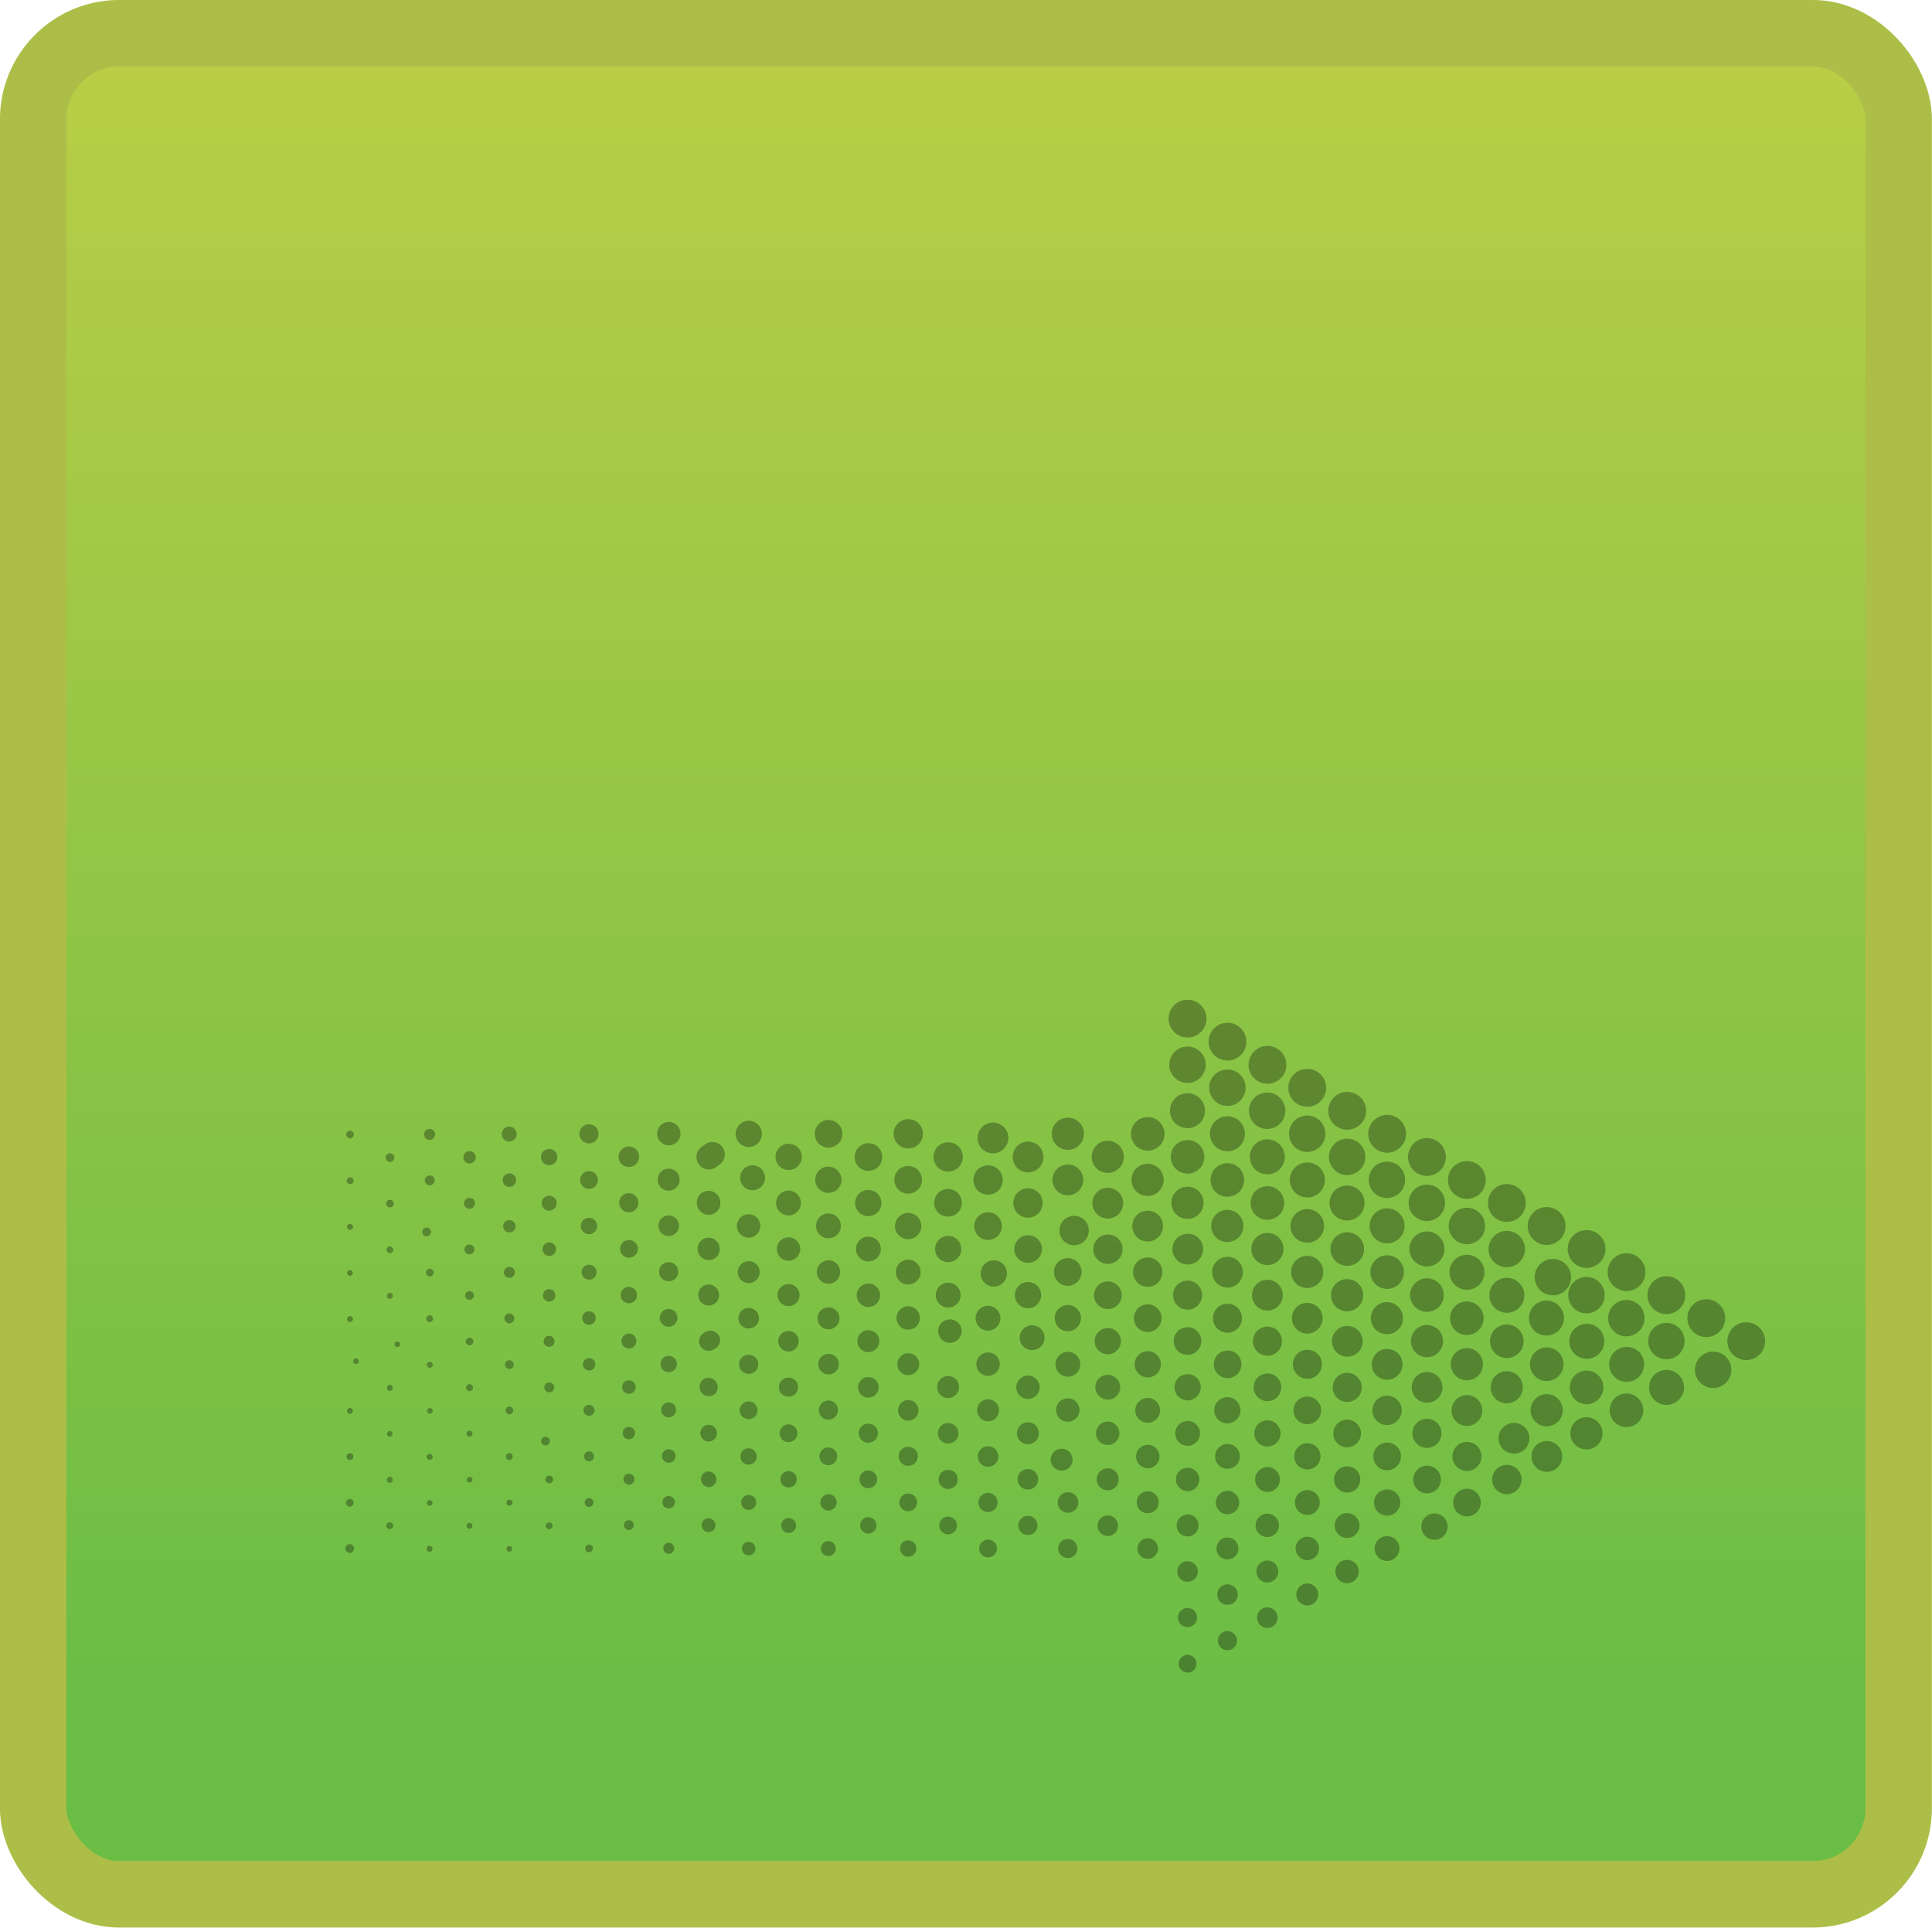 <svg xmlns="http://www.w3.org/2000/svg" xmlns:xlink="http://www.w3.org/1999/xlink" viewBox="0 0 136.87 136.57"><defs><linearGradient id="a" x1="69.09" y1="5.6" x2="69.09" y2="137.46" gradientTransform="matrix(1, 0, 0, -1, -0.65, 139.82)" gradientUnits="userSpaceOnUse"><stop offset="0.1" stop-color="#6abd45"/><stop offset="1" stop-color="#bbce46"/></linearGradient></defs><title>block-l1</title><rect x="2.35" y="2.35" width="132.16" height="131.86" rx="6.1" ry="6.1" style="stroke:#adbe48;stroke-width:4.707px;fill:url(#a)"/><g style="opacity:0.31"><circle cx="50.86" cy="82.15" r="0.88" transform="translate(-35.73 126.11) rotate(-85.42)"/><circle cx="50.86" cy="85.41" r="0.83" transform="translate(-39.62 127.82) rotate(-84.59)"/><circle cx="50.86" cy="88.68" r="0.78" transform="translate(-43.55 129.24) rotate(-83.65)"/><circle cx="50.86" cy="91.94" r="0.73" transform="translate(-47.51 130.38) rotate(-82.61)"/><circle cx="50.86" cy="95.2" r="0.68" transform="translate(-51.54 131.06) rotate(-81.39)"/><circle cx="50.86" cy="98.47" r="0.63" transform="translate(-55.59 131.28) rotate(-80)"/><circle cx="50.86" cy="101.73" r="0.58" transform="translate(-59.7 130.82) rotate(-78.35)"/><circle cx="50.86" cy="105" r="0.53" transform="translate(-63.81 129.53) rotate(-76.38)"/><circle cx="50.86" cy="108.26" r="0.48" transform="translate(-67.87 127.2) rotate(-74.04)"/><circle cx="53.69" cy="80.52" r="0.93" transform="translate(-30.89 128.51) rotate(-86.16)"/><circle cx="53.69" cy="83.78" r="0.88" transform="matrix(0.08, -1, 1, 0.08, -34.76, 130.43)"/><circle cx="53.69" cy="87.04" r="0.83" transform="translate(-38.68 132.1) rotate(-84.59)"/><circle cx="53.69" cy="90.31" r="0.78" transform="translate(-42.65 133.5) rotate(-83.65)"/><circle cx="53.69" cy="93.57" r="0.73" transform="translate(-46.68 134.55) rotate(-82.58)"/><circle cx="53.69" cy="96.84" r="0.68" transform="translate(-50.73 135.3) rotate(-81.42)"/><circle cx="53.69" cy="100.1" r="0.63" transform="translate(-54.87 135.41) rotate(-80)"/><circle cx="53.69" cy="103.36" r="0.58" transform="translate(-59.04 134.9) rotate(-78.35)"/><circle cx="53.69" cy="106.63" r="0.53" transform="translate(-63.23 133.54) rotate(-76.39)"/><circle cx="53.69" cy="109.89" r="0.48" transform="translate(-67.37 131.18) rotate(-74.07)"/><circle cx="56.52" cy="82.15" r="0.93" transform="translate(-29.89 132.84) rotate(-86.15)"/><circle cx="56.52" cy="85.41" r="0.88" transform="translate(-33.79 134.75) rotate(-85.42)"/><circle cx="56.52" cy="88.68" r="0.83" transform="translate(-37.75 136.4) rotate(-84.59)"/><circle cx="56.52" cy="91.94" r="0.78" transform="translate(-41.74 137.81) rotate(-83.68)"/><circle cx="56.52" cy="95.2" r="0.73" transform="translate(-45.82 138.83) rotate(-82.61)"/><circle cx="56.52" cy="98.47" r="0.68" transform="translate(-49.96 139.42) rotate(-81.39)"/><circle cx="56.52" cy="101.73" r="0.63" transform="translate(-54.16 139.48) rotate(-79.97)"/><circle cx="56.52" cy="105" r="0.58" transform="translate(-58.39 138.94) rotate(-78.34)"/><circle cx="56.52" cy="108.26" r="0.53" transform="translate(-62.64 137.58) rotate(-76.41)"/><circle cx="59.35" cy="80.52" r="0.98" transform="translate(-25.01 135.09) rotate(-86.8)"/><circle cx="59.35" cy="83.78" r="0.93" transform="translate(-28.9 137.16) rotate(-86.14)"/><circle cx="59.35" cy="87.04" r="0.88" transform="translate(-32.83 139.03) rotate(-85.4)"/><circle cx="59.35" cy="90.31" r="0.83" transform="translate(-36.8 140.71) rotate(-84.6)"/><circle cx="59.34" cy="93.57" r="0.78" transform="translate(-40.84 142.08) rotate(-83.68)"/><circle cx="59.35" cy="96.84" r="0.73" transform="translate(-44.97 143.05) rotate(-82.61)"/><circle cx="59.35" cy="100.1" r="0.68" transform="translate(-49.17 143.6) rotate(-81.39)"/><circle cx="59.34" cy="103.36" r="0.63" transform="translate(-53.42 143.65) rotate(-79.99)"/><circle cx="59.35" cy="106.63" r="0.58" transform="translate(-57.75 142.96) rotate(-78.31)"/><circle cx="59.34" cy="109.89" r="0.53" transform="translate(-62.08 141.55) rotate(-76.4)"/><circle cx="62.17" cy="82.15" r="0.98" transform="translate(-23.97 139.46) rotate(-86.8)"/><circle cx="62.17" cy="85.41" r="0.93" transform="translate(-27.88 141.53) rotate(-86.15)"/><circle cx="62.17" cy="88.68" r="0.88" transform="translate(-31.86 143.35) rotate(-85.4)"/><circle cx="62.17" cy="91.94" r="0.83" transform="translate(-35.87 144.99) rotate(-84.59)"/><circle cx="62.17" cy="95.2" r="0.78" transform="translate(-39.95 146.33) rotate(-83.68)"/><circle cx="62.17" cy="98.47" r="0.73" transform="translate(-44.14 147.26) rotate(-82.6)"/><circle cx="62.17" cy="101.73" r="0.68" transform="translate(-48.36 147.82) rotate(-81.41)"/><circle cx="62.17" cy="105" r="0.63" transform="translate(-52.68 147.82) rotate(-80.01)"/><circle cx="62.17" cy="108.26" r="0.58" transform="translate(-57.07 147.1) rotate(-78.35)"/><circle cx="65" cy="80.52" r="1.04" transform="translate(-19.04 141.61) rotate(-87.4)"/><circle cx="65" cy="83.78" r="0.98" transform="translate(-22.92 143.84) rotate(-86.82)"/><circle cx="65" cy="87.04" r="0.93" transform="translate(-26.86 145.89) rotate(-86.16)"/><circle cx="65" cy="90.31" r="0.88" transform="translate(-30.88 147.69) rotate(-85.41)"/><circle cx="65" cy="93.57" r="0.83" transform="translate(-34.92 149.3) rotate(-84.61)"/><circle cx="65" cy="96.84" r="0.78" transform="translate(-39.09 150.54) rotate(-83.65)"/><circle cx="65" cy="100.1" r="0.73" transform="translate(-43.31 151.45) rotate(-82.58)"/><circle cx="65" cy="103.37" r="0.68" transform="translate(-47.59 151.97) rotate(-81.39)"/><circle cx="65" cy="106.63" r="0.63" transform="translate(-51.95 151.96) rotate(-80.01)"/><circle cx="65" cy="109.89" r="0.58" transform="translate(-56.41 151.18) rotate(-78.35)"/><circle cx="67.83" cy="82.15" r="1.04" transform="translate(-17.97 146) rotate(-87.4)"/><circle cx="67.83" cy="85.41" r="0.98" transform="translate(-21.87 148.22) rotate(-86.83)"/><circle cx="67.83" cy="88.68" r="0.93" transform="translate(-25.85 150.23) rotate(-86.16)"/><circle cx="67.83" cy="91.94" r="0.88" transform="translate(-29.89 152.03) rotate(-85.42)"/><circle cx="67.83" cy="95.2" r="0.83" transform="matrix(0.09, -1, 1, 0.09, -34.01, 153.57)"/><circle cx="67.83" cy="98.47" r="0.78" transform="translate(-38.18 154.83) rotate(-83.67)"/><circle cx="67.83" cy="101.73" r="0.73" transform="translate(-42.45 155.71) rotate(-82.6)"/><circle cx="67.83" cy="105" r="0.68" transform="translate(-46.79 156.18) rotate(-81.4)"/><circle cx="67.83" cy="108.26" r="0.63" transform="translate(-51.24 156.04) rotate(-79.98)"/><circle cx="70.65" cy="80.52" r="1.09" transform="matrix(0.04, -1, 1, 0.04, -13, 148.05)"/><circle cx="70.65" cy="83.78" r="1.04" transform="translate(-16.9 150.38) rotate(-87.4)"/><circle cx="70.65" cy="87.04" r="0.98" transform="translate(-20.85 152.55) rotate(-86.8)"/><circle cx="70.65" cy="90.31" r="0.93" transform="matrix(0.07, -1, 1, 0.07, -24.85, 154.55)"/><circle cx="70.65" cy="93.57" r="0.88" transform="translate(-28.93 156.33) rotate(-85.41)"/><circle cx="70.65" cy="96.84" r="0.83" transform="translate(-33.05 157.89) rotate(-84.61)"/><circle cx="70.65" cy="100.1" r="0.78" transform="translate(-37.27 159.12) rotate(-83.68)"/><circle cx="70.65" cy="103.36" r="0.73" transform="translate(-41.59 159.96) rotate(-82.61)"/><circle cx="70.65" cy="106.63" r="0.68" transform="translate(-46.01 160.34) rotate(-81.39)"/><circle cx="70.65" cy="109.89" r="0.63" transform="translate(-50.52 160.14) rotate(-79.97)"/><circle cx="73.48" cy="82.15" r="1.09" transform="translate(-11.93 152.42) rotate(-87.92)"/><circle cx="73.48" cy="85.41" r="1.04" transform="translate(-15.83 154.76) rotate(-87.4)"/><circle cx="73.48" cy="88.68" r="0.98" transform="translate(-19.81 156.91) rotate(-86.8)"/><circle cx="73.48" cy="91.94" r="0.93" transform="translate(-23.84 158.9) rotate(-86.15)"/><circle cx="73.48" cy="95.2" r="0.88" transform="matrix(0.08, -1, 1, 0.08, -27.96, 160.64)"/><circle cx="73.48" cy="98.47" r="0.83" transform="translate(-32.1 162.21) rotate(-84.62)"/><circle cx="73.48" cy="101.73" r="0.78" transform="translate(-36.39 163.36) rotate(-83.67)"/><circle cx="73.48" cy="105" r="0.73" transform="translate(-40.77 164.15) rotate(-82.6)"/><circle cx="73.48" cy="108.26" r="0.68" transform="translate(-45.22 164.52) rotate(-81.39)"/><circle cx="76.31" cy="80.52" r="1.14" transform="translate(-6.93 154.4) rotate(-88.43)"/><circle cx="76.31" cy="83.78" r="1.09" transform="translate(-10.83 156.83) rotate(-87.93)"/><circle cx="76.31" cy="87.04" r="1.04" transform="matrix(0.05, -1, 1, 0.05, -14.76, 159.14)"/><circle cx="76.31" cy="90.31" r="0.98" transform="translate(-18.76 161.3) rotate(-86.82)"/><circle cx="76.31" cy="93.57" r="0.93" transform="translate(-22.82 163.26) rotate(-86.16)"/><circle cx="76.31" cy="96.84" r="0.88" transform="translate(-26.97 164.99) rotate(-85.42)"/><circle cx="76.31" cy="100.1" r="0.83" transform="translate(-31.18 166.47) rotate(-84.61)"/><circle cx="76.31" cy="103.37" r="0.78" transform="matrix(0.11, -0.99, 0.99, 0.11, -35.52, 167.59)"/><circle cx="76.31" cy="106.63" r="0.73" transform="translate(-39.93 168.35) rotate(-82.58)"/><circle cx="76.31" cy="109.89" r="0.68" transform="translate(-44.4 168.77) rotate(-81.42)"/><circle cx="79.13" cy="82.15" r="1.14" transform="translate(-5.81 158.81) rotate(-88.43)"/><circle cx="79.13" cy="85.41" r="1.09" transform="translate(-9.72 161.25) rotate(-87.94)"/><circle cx="79.13" cy="88.68" r="1.04" transform="translate(-13.69 163.53) rotate(-87.4)"/><circle cx="79.13" cy="91.94" r="0.98" transform="translate(-17.73 165.64) rotate(-86.8)"/><circle cx="79.13" cy="95.2" r="0.93" transform="translate(-21.82 167.58) rotate(-86.15)"/><circle cx="79.13" cy="98.47" r="0.88" transform="translate(-26.02 169.26) rotate(-85.4)"/><circle cx="79.13" cy="101.73" r="0.83" transform="translate(-30.24 170.77) rotate(-84.61)"/><circle cx="79.13" cy="105" r="0.78" transform="translate(-34.61 171.88) rotate(-83.67)"/><circle cx="79.13" cy="108.26" r="0.73" transform="translate(-39.08 172.6) rotate(-82.59)"/><circle cx="81.96" cy="80.52" r="1.19" transform="translate(-0.81 160.69) rotate(-88.87)"/><circle cx="81.96" cy="83.78" r="1.14" transform="translate(-4.71 163.21) rotate(-88.42)"/><circle cx="81.96" cy="87.04" r="1.09" transform="translate(-8.64 165.63) rotate(-87.93)"/><circle cx="81.96" cy="90.31" r="1.04" transform="translate(-12.64 167.89) rotate(-87.39)"/><circle cx="81.96" cy="93.57" r="0.98" transform="translate(-16.69 170) rotate(-86.8)"/><circle cx="81.96" cy="96.84" r="0.93" transform="translate(-20.8 171.95) rotate(-86.16)"/><circle cx="81.96" cy="100.1" r="0.88" transform="translate(-25.02 173.63) rotate(-85.42)"/><circle cx="81.96" cy="103.37" r="0.83" transform="translate(-29.31 175.06) rotate(-84.6)"/><circle cx="81.96" cy="106.63" r="0.78" transform="translate(-33.71 176.14) rotate(-83.67)"/><circle cx="81.96" cy="109.89" r="0.73" transform="translate(-38.21 176.86) rotate(-82.61)"/><circle cx="84.13" cy="72.17" r="1.34"/><circle cx="84.79" cy="75.62" r="1.29" transform="translate(7.99 159.76) rotate(-89.65)"/><circle cx="84.79" cy="78.88" r="1.24" transform="translate(4.17 162.47) rotate(-89.27)"/><circle cx="84.79" cy="82.15" r="1.19" transform="translate(0.31 165.1) rotate(-88.86)"/><circle cx="84.79" cy="85.41" r="1.14" transform="translate(-3.59 167.62) rotate(-88.42)"/><circle cx="84.79" cy="88.68" r="1.09" transform="translate(-7.54 170.03) rotate(-87.93)"/><circle cx="84.79" cy="91.94" r="1.03" transform="translate(-11.56 172.29) rotate(-87.4)"/><circle cx="84.79" cy="95.21" r="0.98" transform="translate(-15.64 174.39) rotate(-86.82)"/><circle cx="84.79" cy="98.47" r="0.93" transform="translate(-19.79 176.29) rotate(-86.16)"/><circle cx="84.79" cy="101.73" r="0.88" transform="translate(-24.04 177.95) rotate(-85.42)"/><circle cx="84.79" cy="105" r="0.83" transform="translate(-28.39 179.33) rotate(-84.59)"/><circle cx="84.79" cy="108.26" r="0.78" transform="translate(-32.84 180.37) rotate(-83.65)"/><circle cx="84.79" cy="111.53" r="0.73" transform="translate(-37.39 181.06) rotate(-82.6)"/><circle cx="84.79" cy="114.79" r="0.68" transform="translate(-42.06 181.25) rotate(-81.39)"/><circle cx="84.79" cy="118.05" r="0.63" transform="translate(-46.87 180.83) rotate(-79.98)"/><circle cx="86.96" cy="73.8" r="1.34"/><circle cx="87.61" cy="77.25" r="1.29" transform="translate(9.17 164.2) rotate(-89.65)"/><circle cx="87.61" cy="80.52" r="1.24" transform="translate(5.34 166.92) rotate(-89.28)"/><circle cx="87.61" cy="83.78" r="1.19" transform="translate(1.46 169.54) rotate(-88.87)"/><circle cx="87.61" cy="87.04" r="1.14" transform="translate(-2.46 172.05) rotate(-88.43)"/><circle cx="87.61" cy="90.31" r="1.09" transform="translate(-6.44 174.44) rotate(-87.94)"/><circle cx="87.61" cy="93.57" r="1.03" transform="translate(-10.49 176.67) rotate(-87.4)"/><circle cx="87.61" cy="96.84" r="0.98" transform="translate(-14.61 178.73) rotate(-86.8)"/><circle cx="87.61" cy="100.1" r="0.93" transform="translate(-18.82 180.59) rotate(-86.14)"/><circle cx="87.61" cy="103.37" r="0.88" transform="translate(-23.09 182.24) rotate(-85.41)"/><circle cx="87.61" cy="106.63" r="0.83" transform="translate(-27.44 183.64) rotate(-84.6)"/><circle cx="87.61" cy="109.89" r="0.78" transform="translate(-31.91 184.69) rotate(-83.68)"/><circle cx="87.61" cy="113.16" r="0.73" transform="translate(-36.54 185.28) rotate(-82.6)"/><circle cx="87.61" cy="116.42" r="0.68" transform="translate(-41.27 185.43) rotate(-81.39)"/><circle cx="89.79" cy="75.44" r="1.34"/><circle cx="90.44" cy="78.88" r="1.29" transform="translate(10.37 168.68) rotate(-89.67)"/><circle cx="90.44" cy="82.15" r="1.24" transform="translate(6.5 171.36) rotate(-89.28)"/><circle cx="90.44" cy="85.41" r="1.19" transform="translate(2.61 173.97) rotate(-88.87)"/><circle cx="90.44" cy="88.68" r="1.14" transform="translate(-1.35 176.45) rotate(-88.42)"/><circle cx="90.44" cy="91.94" r="1.09" transform="translate(-5.36 178.82) rotate(-87.93)"/><circle cx="90.44" cy="95.21" r="1.03" transform="translate(-9.44 181.03) rotate(-87.39)"/><circle cx="90.44" cy="98.47" r="0.98" transform="translate(-13.56 183.11) rotate(-86.81)"/><circle cx="90.44" cy="101.73" r="0.93" transform="translate(-17.77 184.98) rotate(-86.16)"/><circle cx="90.44" cy="105" r="0.88" transform="translate(-22.09 186.59) rotate(-85.42)"/><circle cx="90.44" cy="108.26" r="0.83" transform="translate(-26.5 187.94) rotate(-84.61)"/><circle cx="90.44" cy="111.53" r="0.78" transform="translate(-31.04 188.93) rotate(-83.67)"/><circle cx="90.44" cy="114.79" r="0.73" transform="translate(-35.7 189.51) rotate(-82.6)"/><circle cx="92.61" cy="77.07" r="1.34"/><circle cx="93.27" cy="80.52" r="1.29" transform="translate(11.52 173.1) rotate(-89.65)"/><circle cx="93.27" cy="83.78" r="1.24" transform="translate(7.64 175.78) rotate(-89.26)"/><circle cx="93.27" cy="87.05" r="1.19" transform="translate(3.74 178.39) rotate(-88.87)"/><circle cx="93.27" cy="90.31" r="1.14" transform="translate(-0.24 180.86) rotate(-88.42)"/><circle cx="93.27" cy="93.57" r="1.09" transform="translate(-4.25 183.24) rotate(-87.94)"/><circle cx="93.27" cy="96.84" r="1.03" transform="translate(-8.35 185.44) rotate(-87.4)"/><circle cx="93.27" cy="100.1" r="0.98" transform="translate(-12.52 187.48) rotate(-86.81)"/><circle cx="93.27" cy="103.37" r="0.93" transform="translate(-16.78 189.3) rotate(-86.15)"/><circle cx="93.27" cy="106.63" r="0.88" transform="translate(-21.12 190.91) rotate(-85.42)"/><circle cx="93.27" cy="109.89" r="0.83" transform="translate(-25.58 192.2) rotate(-84.59)"/><circle cx="93.27" cy="113.16" r="0.78" transform="translate(-30.14 193.19) rotate(-83.67)"/><circle cx="95.44" cy="78.7" r="1.34"/><circle cx="96.09" cy="82.15" r="1.29" transform="translate(12.7 177.55) rotate(-89.65)"/><circle cx="96.09" cy="85.41" r="1.24" transform="translate(8.82 180.24) rotate(-89.28)"/><circle cx="96.09" cy="88.68" r="1.19" transform="translate(4.87 182.8) rotate(-88.86)"/><circle cx="96.09" cy="91.94" r="1.14" transform="translate(0.88 185.28) rotate(-88.42)"/><circle cx="96.09" cy="95.21" r="1.09" transform="translate(-3.17 187.62) rotate(-87.93)"/><circle cx="96.09" cy="98.47" r="1.03" transform="translate(-7.3 189.8) rotate(-87.39)"/><circle cx="96.09" cy="101.73" r="0.98" transform="translate(-11.5 191.82) rotate(-86.8)"/><circle cx="96.09" cy="105" r="0.93" transform="translate(-15.76 193.66) rotate(-86.16)"/><circle cx="96.09" cy="108.26" r="0.88" transform="translate(-20.17 195.2) rotate(-85.41)"/><circle cx="96.09" cy="111.53" r="0.83" transform="translate(-24.63 196.53) rotate(-84.61)"/><circle cx="98.27" cy="80.33" r="1.34"/><circle cx="98.92" cy="83.78" r="1.29" transform="translate(13.89 182.01) rotate(-89.66)"/><circle cx="98.92" cy="87.05" r="1.24" transform="translate(9.98 184.67) rotate(-89.28)"/><circle cx="98.92" cy="90.31" r="1.19" transform="translate(6.01 187.23) rotate(-88.86)"/><circle cx="98.92" cy="93.57" r="1.14" transform="translate(2.01 189.71) rotate(-88.43)"/><circle cx="98.92" cy="96.84" r="1.09" transform="translate(-2.08 192.02) rotate(-87.93)"/><circle cx="98.92" cy="100.1" r="1.04" transform="translate(-6.22 194.2) rotate(-87.4)"/><circle cx="98.92" cy="103.37" r="0.98" transform="translate(-10.46 196.18) rotate(-86.8)"/><circle cx="98.92" cy="106.63" r="0.93" transform="translate(-14.76 197.99) rotate(-86.15)"/><circle cx="98.92" cy="109.89" r="0.88" transform="translate(-19.19 199.52) rotate(-85.41)"/><circle cx="101.09" cy="81.97" r="1.34"/><circle cx="101.75" cy="85.41" r="1.29" transform="translate(15.07 186.46) rotate(-89.66)"/><circle cx="101.75" cy="88.68" r="1.24" transform="translate(11.12 189.1) rotate(-89.27)"/><circle cx="101.75" cy="91.94" r="1.19" transform="translate(7.16 191.67) rotate(-88.87)"/><circle cx="101.75" cy="95.21" r="1.14" transform="translate(3.13 194.12) rotate(-88.43)"/><circle cx="101.75" cy="98.47" r="1.09" transform="translate(-0.98 196.42) rotate(-87.93)"/><circle cx="101.75" cy="101.73" r="1.03" transform="translate(-5.15 198.58) rotate(-87.4)"/><circle cx="101.75" cy="105" r="0.98" transform="translate(-9.4 200.57) rotate(-86.81)"/><circle cx="101.75" cy="108.26" r="0.93" transform="matrix(0.07, -1, 1, 0.07, -13.76, 202.33)"/><circle cx="103.92" cy="83.6" r="1.34"/><circle cx="104.57" cy="87.05" r="1.29" transform="translate(16.25 190.91) rotate(-89.66)"/><circle cx="104.57" cy="90.31" r="1.24" transform="translate(12.29 193.55) rotate(-89.27)"/><circle cx="104.57" cy="93.57" r="1.19" transform="translate(8.3 196.1) rotate(-88.87)"/><circle cx="104.57" cy="96.84" r="1.14" transform="translate(4.25 198.53) rotate(-88.43)"/><circle cx="104.57" cy="100.1" r="1.09" transform="translate(0.11 200.82) rotate(-87.93)"/><circle cx="104.57" cy="103.37" r="1.03" transform="translate(-4.1 202.94) rotate(-87.39)"/><circle cx="104.57" cy="106.63" r="0.98" transform="translate(-8.36 204.93) rotate(-86.81)"/><circle cx="106.75" cy="85.23" r="1.34"/><circle cx="107.4" cy="88.68" r="1.29" transform="translate(17.41 195.35) rotate(-89.65)"/><circle cx="107.4" cy="91.94" r="1.24" transform="translate(13.45 197.99) rotate(-89.27)"/><circle cx="107.4" cy="95.21" r="1.19" transform="translate(9.42 200.51) rotate(-88.86)"/><circle cx="107.4" cy="98.47" r="1.14" transform="translate(5.35 202.93) rotate(-88.42)"/><circle cx="107.4" cy="101.73" r="1.09" transform="matrix(0.04, -1, 1, 0.04, 1.23, 205.23)"/><circle cx="107.4" cy="105" r="1.04" transform="translate(-3.03 207.33) rotate(-87.39)"/><circle cx="109.57" cy="86.86" r="1.34"/><circle cx="110.23" cy="90.31" r="1.29" transform="matrix(0.01, -1, 1, 0.01, 18.6, 199.81)"/><circle cx="110.23" cy="93.57" r="1.24" transform="translate(14.61 202.43) rotate(-89.28)"/><circle cx="110.23" cy="96.84" r="1.19" transform="translate(10.58 204.95) rotate(-88.87)"/><circle cx="110.23" cy="100.1" r="1.14" transform="translate(6.49 207.36) rotate(-88.43)"/><circle cx="110.23" cy="103.37" r="1.09" transform="translate(2.3 209.61) rotate(-87.93)"/><circle cx="112.4" cy="88.49" r="1.34"/><circle cx="113.05" cy="91.94" r="1.29" transform="translate(19.78 204.26) rotate(-89.66)"/><circle cx="113.05" cy="95.21" r="1.24" transform="translate(15.77 206.86) rotate(-89.27)"/><circle cx="113.05" cy="98.47" r="1.19" transform="translate(11.72 209.38) rotate(-88.87)"/><circle cx="113.05" cy="101.73" r="1.14" transform="translate(7.6 211.77) rotate(-88.43)"/><circle cx="115.23" cy="90.13" r="1.34"/><circle cx="115.88" cy="93.57" r="1.29" transform="translate(20.96 208.71) rotate(-89.66)"/><circle cx="115.88" cy="96.84" r="1.24" transform="translate(16.93 211.3) rotate(-89.27)"/><circle cx="115.88" cy="100.1" r="1.19" transform="translate(12.86 213.8) rotate(-88.87)"/><circle cx="118.05" cy="91.76" r="1.34"/><circle cx="118.71" cy="95.21" r="1.29" transform="translate(22.12 213.14) rotate(-89.65)"/><circle cx="118.71" cy="98.47" r="1.24" transform="translate(18.09 215.74) rotate(-89.27)"/><circle cx="120.88" cy="93.39" r="1.34"/><circle cx="121.53" cy="96.84" r="1.29" transform="matrix(0.01, -1, 1, 0.01, 23.31, 217.61)"/><circle cx="123.71" cy="95.02" r="1.34"/><circle cx="50.85" cy="82.12" r="0.88" transform="matrix(0.08, -1, 1, 0.08, -35.72, 126.07)"/><circle cx="50.85" cy="85.38" r="0.83" transform="translate(-39.6 127.77) rotate(-84.59)"/><circle cx="50.85" cy="88.65" r="0.78" transform="translate(-43.53 129.2) rotate(-83.65)"/><circle cx="50.85" cy="91.91" r="0.73" transform="translate(-47.49 130.34) rotate(-82.61)"/><circle cx="50.85" cy="95.18" r="0.68" transform="matrix(0.15, -0.99, 0.99, 0.15, -51.52, 131.02)"/><circle cx="50.85" cy="98.44" r="0.63" transform="translate(-55.58 131.25) rotate(-80.01)"/><circle cx="50.85" cy="101.71" r="0.58" transform="translate(-59.68 130.79) rotate(-78.35)"/><circle cx="50.85" cy="104.97" r="0.53" transform="translate(-63.8 129.48) rotate(-76.38)"/><circle cx="50.85" cy="108.23" r="0.48" transform="translate(-67.86 127.14) rotate(-74.02)"/><circle cx="48.03" cy="80.5" r="0.83" transform="translate(-37.29 120.54) rotate(-84.59)"/><circle cx="48.03" cy="83.76" r="0.78" transform="translate(-41.19 122.05) rotate(-83.65)"/><circle cx="48.03" cy="87.03" r="0.73" transform="translate(-45.11 123.28) rotate(-82.61)"/><circle cx="48.03" cy="90.29" r="0.68" transform="translate(-49.09 124.07) rotate(-81.39)"/><circle cx="48.03" cy="93.55" r="0.63" transform="translate(-53.1 124.44) rotate(-80.01)"/><circle cx="48.03" cy="96.82" r="0.58" transform="translate(-57.15 124.13) rotate(-78.35)"/><circle cx="48.03" cy="100.08" r="0.53" transform="translate(-61.21 123) rotate(-76.38)"/><circle cx="48.03" cy="103.35" r="0.48" transform="translate(-65.2 120.9) rotate(-74.03)"/><circle cx="48.03" cy="106.61" r="0.44" transform="translate(-69.04 117.46) rotate(-71.16)"/><circle cx="48.03" cy="109.88" r="0.39" transform="translate(-72.51 112.48) rotate(-67.72)"/><circle cx="45.21" cy="82.14" r="0.73" transform="translate(-42.72 116.22) rotate(-82.61)"/><circle cx="45.21" cy="85.4" r="0.68" transform="translate(-46.66 117.13) rotate(-81.39)"/><circle cx="45.21" cy="88.67" r="0.63" transform="translate(-50.61 117.62) rotate(-80.01)"/><circle cx="45.21" cy="91.93" r="0.58" transform="translate(-54.62 117.45) rotate(-78.34)"/><circle cx="45.21" cy="95.2" r="0.53" transform="translate(-58.63 116.46) rotate(-76.34)"/><circle cx="45.21" cy="98.46" r="0.48" transform="translate(-62.53 114.74) rotate(-74.08)"/><circle cx="45.21" cy="101.72" r="0.44" transform="translate(-66.31 111.57) rotate(-71.21)"/><circle cx="45.21" cy="104.99" r="0.39" transform="translate(-69.74 106.71) rotate(-67.66)"/><circle cx="45.21" cy="108.25" r="0.35" transform="translate(-72.46 99.64) rotate(-63.22)"/><circle cx="42.38" cy="80.52" r="0.68" transform="translate(-44.23 110.18) rotate(-81.39)"/><circle cx="42.38" cy="83.78" r="0.63" transform="translate(-48.14 110.79) rotate(-80)"/><circle cx="42.38" cy="87.04" r="0.58" transform="translate(-52.08 110.79) rotate(-78.35)"/><circle cx="42.38" cy="90.31" r="0.53" transform="translate(-56.03 109.99) rotate(-76.34)"/><circle cx="42.38" cy="93.57" r="0.48" transform="translate(-59.88 108.47) rotate(-74.08)"/><circle cx="42.38" cy="96.84" r="0.44" transform="translate(-63.6 105.57) rotate(-71.2)"/><circle cx="42.38" cy="100.1" r="0.39" transform="translate(-66.97 101.07) rotate(-67.66)"/><circle cx="42.38" cy="103.37" r="0.35" transform="translate(-69.65 94.44) rotate(-63.22)"/><circle cx="42.38" cy="106.63" r="0.31" transform="translate(-71 85.04) rotate(-57.57)"/><circle cx="42.38" cy="109.89" r="0.27" transform="translate(-69.84 71.96) rotate(-50.22)"/><circle cx="39.56" cy="82.16" r="0.58" transform="translate(-49.55 104.13) rotate(-78.35)"/><circle cx="39.56" cy="85.42" r="0.53" transform="translate(-53.44 103.51) rotate(-76.34)"/><circle cx="39.56" cy="88.69" r="0.48" transform="translate(-57.23 102.2) rotate(-74.07)"/><circle cx="39.56" cy="91.95" r="0.44" transform="translate(-60.89 99.59) rotate(-71.2)"/><circle cx="39.56" cy="95.21" r="0.39" transform="translate(-64.2 95.45) rotate(-67.67)"/><circle cx="39.56" cy="98.48" r="0.35" transform="translate(-66.83 89.24) rotate(-63.22)"/><circle cx="39.56" cy="101.74" r="0.31" transform="matrix(0.54, -0.84, 0.84, 0.54, -68.18, 80.39)"/><circle cx="39.56" cy="105.01" r="0.27" transform="translate(-67.1 68.03) rotate(-50.22)"/><circle cx="39.56" cy="108.27" r="0.24" transform="translate(-61.74 51.9) rotate(-40.75)"/><circle cx="25.43" cy="109.9" r="0.31" transform="translate(-48.57 24.01) rotate(-27.53)"/><circle cx="36.74" cy="80.53" r="0.53" transform="translate(-50.84 97.09) rotate(-76.38)"/><circle cx="36.74" cy="83.8" r="0.48" transform="translate(-54.58 95.94) rotate(-74.07)"/><circle cx="36.74" cy="87.06" r="0.44" transform="translate(-58.17 93.62) rotate(-71.21)"/><circle cx="36.74" cy="90.33" r="0.39" transform="translate(-61.43 89.83) rotate(-67.68)"/><circle cx="36.74" cy="93.59" r="0.35" transform="translate(-64.02 84) rotate(-63.2)"/><circle cx="36.74" cy="96.86" r="0.31" transform="translate(-65.38 75.78) rotate(-57.59)"/><circle cx="36.74" cy="100.12" r="0.27" transform="translate(-64.36 64.1) rotate(-50.22)"/><circle cx="36.74" cy="103.38" r="0.24" transform="translate(-59.27 48.93) rotate(-40.79)"/><circle cx="36.74" cy="106.65" r="0.21" transform="translate(-47.48 30.7) rotate(-28.8)"/><circle cx="36.74" cy="109.91" r="0.2" transform="translate(-27.46 12.82) rotate(-14.77)"/><circle cx="25.43" cy="106.65" r="0.27" transform="translate(-35.91 15.16) rotate(-20.2)"/><circle cx="28.26" cy="108.28" r="0.24" transform="translate(-20.28 6.95) rotate(-10.71)"/><circle cx="31.09" cy="109.91" r="0.21" transform="translate(-80.09 138.57) rotate(-88.83)"/><circle cx="33.92" cy="82.18" r="0.44" transform="translate(-55.46 87.64) rotate(-71.21)"/><circle cx="33.92" cy="85.44" r="0.39" transform="translate(-58.66 84.15) rotate(-67.66)"/><circle cx="33.92" cy="88.7" r="0.35" transform="translate(-61.21 78.82) rotate(-63.21)"/><circle cx="33.92" cy="91.97" r="0.31" transform="translate(-62.57 71.16) rotate(-57.61)"/><circle cx="33.92" cy="95.23" r="0.27" transform="translate(-61.62 60.18) rotate(-50.22)"/><circle cx="33.92" cy="98.5" r="0.24" transform="translate(-56.71 45.8) rotate(-40.73)"/><circle cx="33.92" cy="101.76" r="0.21" transform="translate(-45.55 28.81) rotate(-28.85)"/><circle cx="33.92" cy="105.03" r="0.2" transform="translate(-26.45 12.02) rotate(-14.86)"/><circle cx="33.26" cy="108.11" r="0.2"/><circle cx="25.44" cy="103.39" r="0.24" transform="translate(-19.42 6.34) rotate(-10.71)"/><circle cx="28.27" cy="105.03" r="0.21" transform="translate(-77.97 130.96) rotate(-88.83)"/><circle cx="31.09" cy="106.66" r="0.2" transform="translate(-80.64 108.42) rotate(-74.75)"/><circle cx="33.92" cy="108.29" r="0.2" transform="translate(-77.47 83.29) rotate(-59.98)"/><circle cx="31.1" cy="80.55" r="0.39" transform="translate(-55.89 78.52) rotate(-67.66)"/><circle cx="31.1" cy="83.82" r="0.35" transform="translate(-58.4 73.64) rotate(-63.23)"/><circle cx="31.1" cy="87.08" r="0.31" transform="matrix(0.54, -0.84, 0.84, 0.54, -59.72, 66.38)"/><circle cx="31.1" cy="90.35" r="0.27" transform="translate(-58.88 56.25) rotate(-50.22)"/><circle cx="31.1" cy="93.61" r="0.24" transform="translate(-54.2 42.77) rotate(-40.72)"/><circle cx="31.1" cy="96.88" r="0.21" transform="translate(-43.6 26.91) rotate(-28.9)"/><circle cx="31.1" cy="100.14" r="0.2" transform="translate(-25.29 11.14) rotate(-14.86)"/><circle cx="30.44" cy="103.22" r="0.2"/><circle cx="25.44" cy="100.14" r="0.21" transform="translate(-75.85 123.35) rotate(-88.83)"/><circle cx="28.27" cy="101.77" r="0.2" transform="translate(-78.01 102.09) rotate(-74.75)"/><circle cx="31.1" cy="103.4" r="0.2" transform="translate(-74.67 78.49) rotate(-60.02)"/><circle cx="28.28" cy="82.2" r="0.31" transform="translate(-56.92 61.8) rotate(-57.57)"/><circle cx="28.28" cy="85.46" r="0.27" transform="translate(-56.14 52.31) rotate(-50.21)"/><circle cx="28.28" cy="88.72" r="0.24" transform="translate(-51.69 39.75) rotate(-40.72)"/><circle cx="28.28" cy="91.99" r="0.21" transform="translate(-41.58 24.93) rotate(-28.89)"/><circle cx="28.28" cy="95.25" r="0.2" transform="matrix(0.97, -0.26, 0.26, 0.97, -24.05, 10.2)"/><circle cx="27.62" cy="98.33" r="0.2"/><circle cx="25.45" cy="96.88" r="0.2" transform="matrix(0.26, -0.97, 0.97, 0.26, -75.37, 95.94)"/><circle cx="28.28" cy="98.52" r="0.2" transform="translate(-71.85 73.61) rotate(-60.03)"/><circle cx="25.46" cy="80.57" r="0.27" transform="translate(-53.41 48.39) rotate(-50.22)"/><circle cx="25.46" cy="83.84" r="0.24" transform="translate(-49.19 36.73) rotate(-40.73)"/><circle cx="25.45" cy="87.1" r="0.21" transform="translate(-39.52 22.91) rotate(-28.85)"/><circle cx="25.45" cy="90.37" r="0.2" transform="translate(-22.9 9.32) rotate(-14.8)"/><circle cx="24.8" cy="93.45" r="0.2"/><circle cx="25.45" cy="93.63" r="0.2" transform="translate(-69.03 68.73) rotate(-60.03)"/></g></svg>